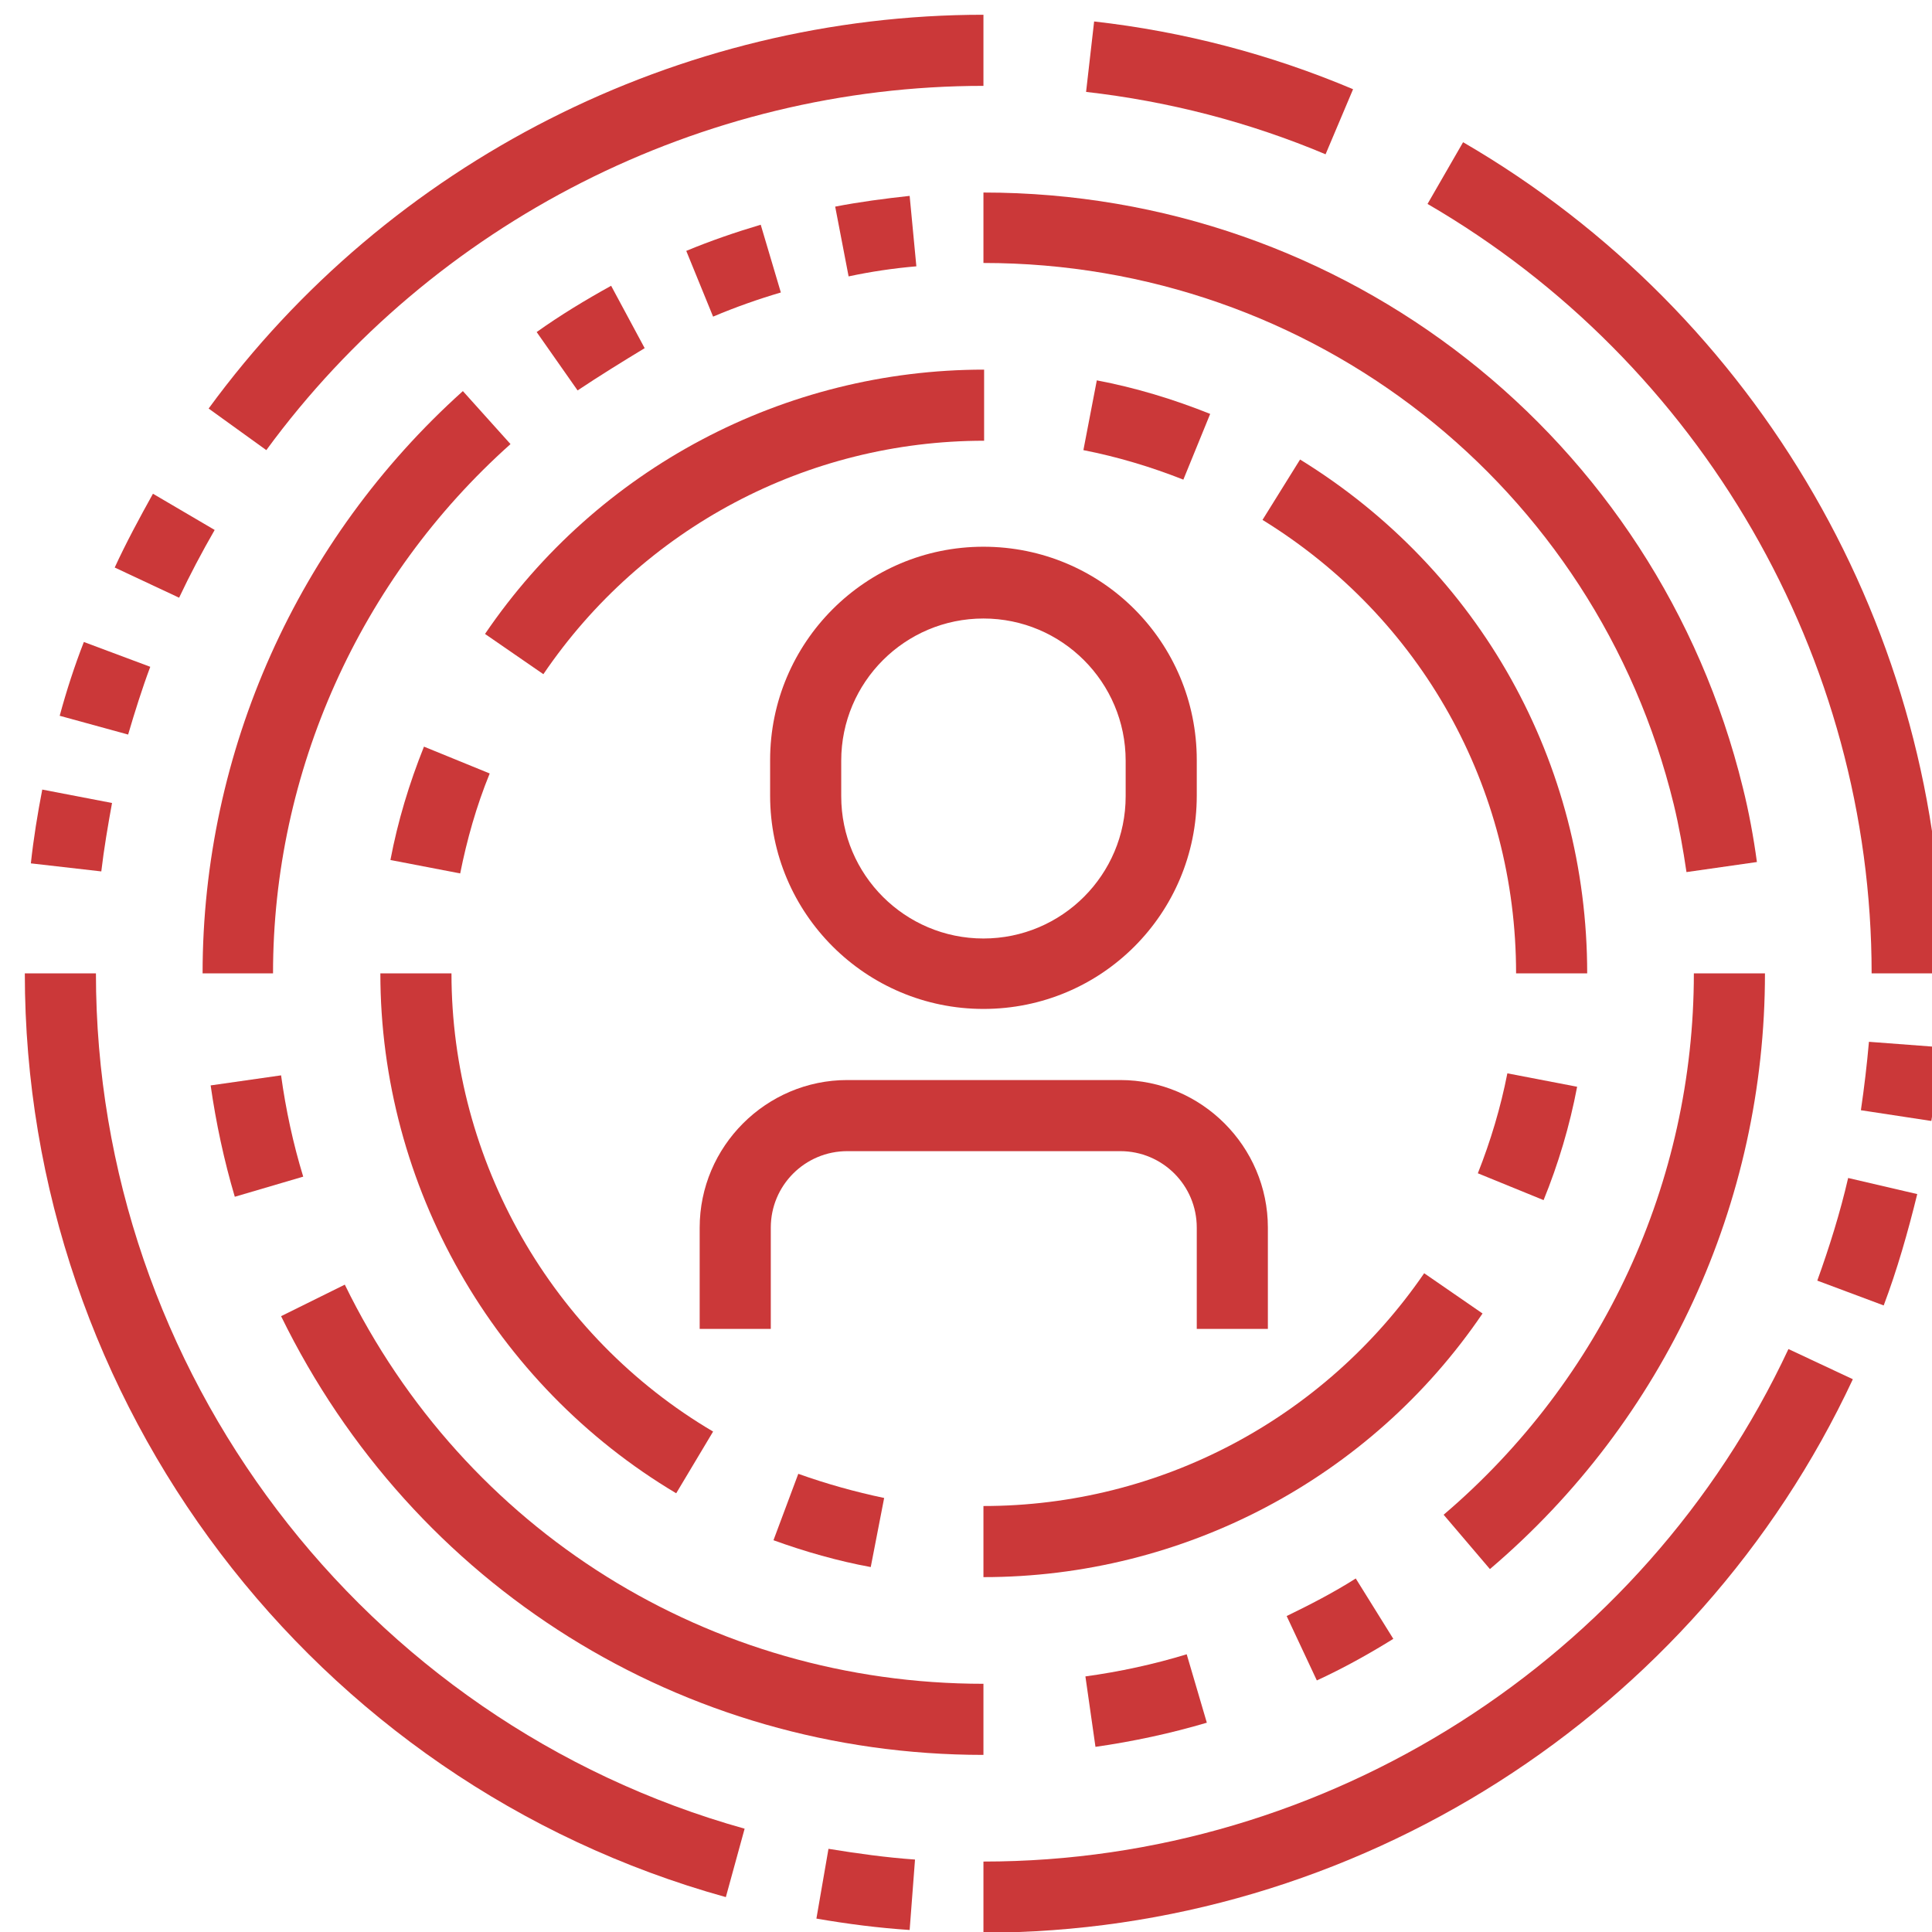 <?xml version="1.0" encoding="utf-8"?>
<!-- Generator: Adobe Illustrator 25.0.0, SVG Export Plug-In . SVG Version: 6.00 Build 0)  -->
<svg version="1.1" id="Layer_1" xmlns="http://www.w3.org/2000/svg" xmlns:xlink="http://www.w3.org/1999/xlink" x="0px" y="0px"
	 viewBox="0 0 288 288" style="enable-background:new 0 0 288 288;" xml:space="preserve">
<style type="text/css">
	.st0{fill:#CB3839;}
</style>
<g>
	<path class="st0" d="M81,100.5l-8.7-6c16.8-24.7,44.6-39.4,74.4-39.4v10.6C120.3,65.7,95.8,78.7,81,100.5z"/>
	<path class="st0" d="M68.6,130.2l-10.4-2c1.1-5.8,2.8-11.4,5-16.9l9.8,4C71,120.2,69.6,125.2,68.6,130.2z"/>
	<path class="st0" d="M100.8,222.6c-27.2-16.2-44.1-45.8-44.1-77.5h10.6c0,27.9,14.9,54.1,39,68.3L100.8,222.6z"/>
	<path class="st0" d="M129.8,233.6c-4.9-0.9-9.8-2.3-14.5-4l3.7-9.9c4.2,1.5,8.5,2.7,12.8,3.6L129.8,233.6z"/>
	<path class="st0" d="M146.6,235.1v-10.6c26.3,0,50.8-13,65.7-34.7l8.7,6C204.3,220.4,176.4,235.1,146.6,235.1z"/>
	<path class="st0" d="M230.1,178.9l-9.8-4c1.9-4.8,3.4-9.8,4.4-14.9l10.4,2C234,167.8,232.3,173.5,230.1,178.9z"/>
	<path class="st0" d="M236.6,145.1H226c0-27.7-14.1-53-37.8-67.6l5.6-9C220.6,85,236.6,113.7,236.6,145.1z"/>
	<path class="st0" d="M176.4,71.5c-4.8-1.9-9.8-3.4-14.9-4.4l2-10.4c5.8,1.1,11.4,2.8,16.9,5L176.4,71.5z"/>
	<path class="st0" d="M163.3,260.4l-1.5-10.5c5.1-0.7,10.2-1.8,15.1-3.3l3,10.2C174.5,258.4,168.9,259.6,163.3,260.4z"/>
	<path class="st0" d="M196.3,250.5l-4.5-9.6c3.5-1.7,7-3.5,10.3-5.6l5.6,9C204,246.6,200.2,248.7,196.3,250.5z"/>
	<path class="st0" d="M222.1,233.9l-6.9-8.1c23.7-20.2,37.3-49.6,37.3-80.7h10.6C263.1,179.3,248.2,211.7,222.1,233.9z"/>
	<path class="st0" d="M251.4,130c-0.5-3.4-1.1-6.8-1.9-10.1c-11.6-47.5-53.9-80.7-102.9-80.7V28.7c53.9,0,100.4,36.5,113.2,88.7
		c0.9,3.6,1.6,7.4,2.1,11.1L251.4,130z"/>
	<path class="st0" d="M126.5,41.2l-2-10.4c3.6-0.7,7.4-1.2,11.1-1.6l1,10.5C133.1,40,129.8,40.5,126.5,41.2z"/>
	<path class="st0" d="M106.3,47.2l-4-9.8c3.6-1.5,7.4-2.8,11.1-3.9l3,10.1C113,44.6,109.6,45.8,106.3,47.2z"/>
	<path class="st0" d="M86.1,58.2l-6.1-8.7c3.5-2.5,7.3-4.8,11.1-6.9l5,9.3C92.8,53.9,89.4,56,86.1,58.2z"/>
	<path class="st0" d="M40.7,145.1H30.2c0-33.1,14.2-64.7,38.8-86.8l7.1,7.9C53.6,86.3,40.7,115.1,40.7,145.1z"/>
	<path class="st0" d="M35,178.4c-1.6-5.4-2.8-11-3.6-16.6l10.5-1.5c0.7,5.1,1.8,10.2,3.3,15.1L35,178.4z"/>
	<path class="st0" d="M146.6,261.6c-44.9,0-85-25.1-104.7-65.4l9.5-4.7c17.9,36.7,54.4,59.5,95.2,59.5V261.6z"/>
	<path class="st0" d="M108.2,282.8C46.6,265.7,3.7,209.1,3.7,145.1h10.6c0,59.2,39.8,111.6,96.7,127.5L108.2,282.8z"/>
	<path class="st0" d="M135.6,287.7c-4.6-0.3-9.3-0.9-13.9-1.7l1.8-10.4c4.3,0.7,8.6,1.3,12.9,1.6L135.6,287.7z"/>
	<path class="st0" d="M146.6,288.1v-10.6c51.2,0,98.3-30,120-76.4l9.6,4.5C252.8,255.7,201.9,288.1,146.6,288.1z"/>
	<path class="st0" d="M280.8,194.6l-9.9-3.7c1.8-5,3.4-10.1,4.6-15.3l10.3,2.4C284.4,183.7,282.8,189.3,280.8,194.6z"/>
	<path class="st0" d="M287.9,167.1l-10.5-1.6c0.5-3.4,0.9-6.8,1.2-10.2l10.6,0.8C288.9,159.8,288.5,163.5,287.9,167.1z"/>
	<path class="st0" d="M289.6,145.1H279c0-47.1-25.4-91-66.2-114.7l5.3-9.2C262.2,46.8,289.6,94.3,289.6,145.1z"/>
	<path class="st0" d="M197.6,23c-11.4-4.8-23.4-7.9-35.7-9.3l1.2-10.5c13.3,1.5,26.3,4.9,38.6,10.1L197.6,23z"/>
	<path class="st0" d="M39.7,67.1l-8.6-6.2C58,24.1,101.2,2.2,146.6,2.2v10.6C104.6,12.8,64.6,33.1,39.7,67.1z"/>
	<path class="st0" d="M26.7,89.1l-9.6-4.5c1.7-3.7,3.7-7.4,5.7-11L32,79C30.1,82.3,28.3,85.7,26.7,89.1z"/>
	<path class="st0" d="M19.1,109.5l-10.2-2.8c1-3.7,2.2-7.4,3.6-11l9.9,3.7C21.2,102.6,20.1,106.1,19.1,109.5z"/>
	<path class="st0" d="M15.1,129.9l-10.5-1.2c0.4-3.7,1-7.4,1.7-11l10.4,2C16.1,123,15.5,126.5,15.1,129.9z"/>
	<path class="st0" d="M146.6,150.4c-17.5,0-31.8-14.2-31.8-31.8v-5.3c0-17.5,14.2-31.8,31.8-31.8s31.8,14.2,31.8,31.8v5.3
		C178.4,136.2,164.2,150.4,146.6,150.4z M146.6,92.2c-11.7,0-21.2,9.5-21.2,21.2v5.3c0,11.7,9.5,21.2,21.2,21.2s21.2-9.5,21.2-21.2
		v-5.3C167.8,101.7,158.3,92.2,146.6,92.2z"/>
	<path class="st0" d="M189,198.1h-10.6V183c0-6.3-5.1-11.4-11.4-11.4h-40.7c-6.3,0-11.4,5.1-11.4,11.4v15.1h-10.6V183
		c0-12.1,9.9-22,22-22H167c12.1,0,22,9.9,22,22V198.1z"/>
</g>
</svg>

